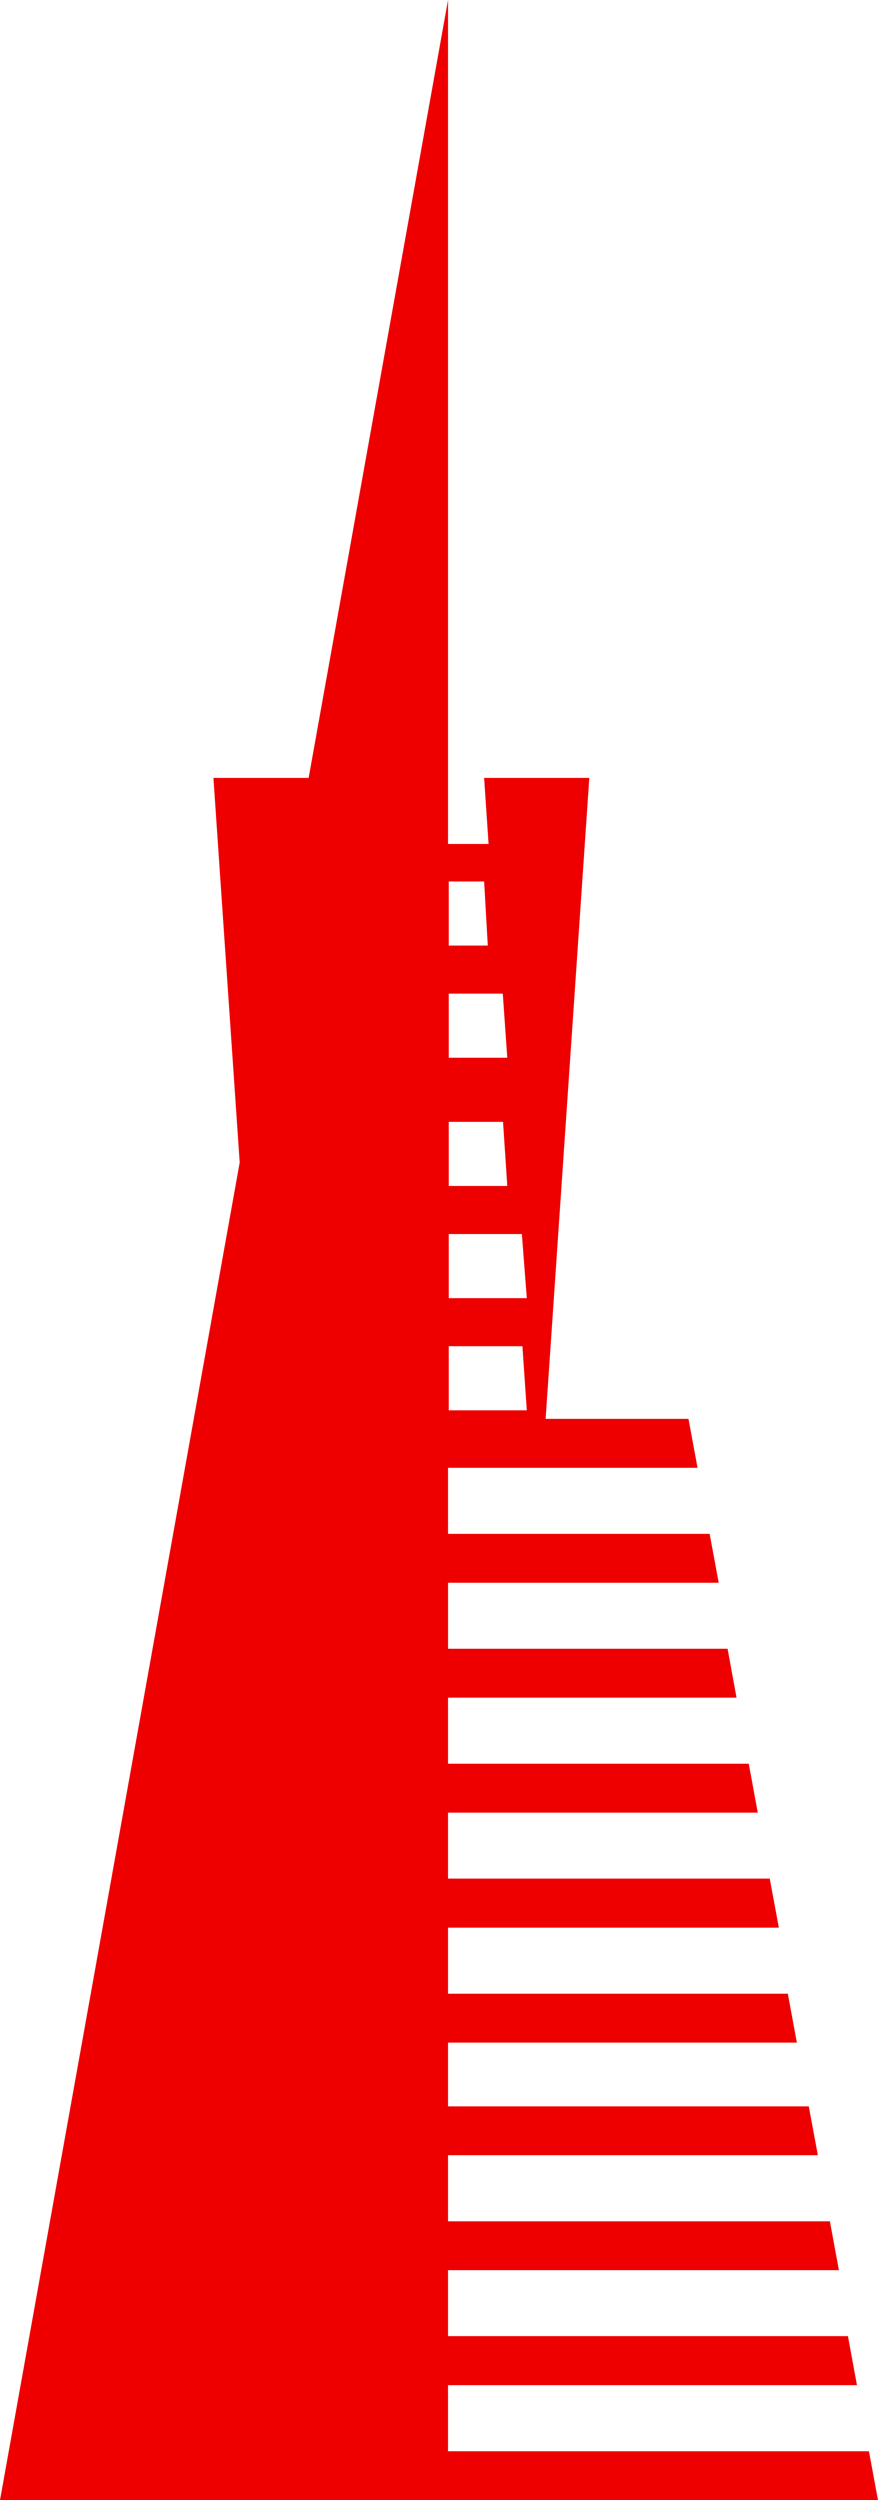 <svg xmlns="http://www.w3.org/2000/svg" width="52" height="148" viewBox="0 0 52 148">
    <path fill="#E00" fill-rule="evenodd" d="M26.535 0l-8.256 46.05H12.64l1.556 22.768L0 148h52l-.536-2.893h-24.93v-3.912h24.22l-.535-2.904H26.535v-3.905h23.15l-.535-2.891H26.535v-3.915h21.903l-.538-2.89H26.535v-3.774h20.66l-.536-2.896H26.535v-3.91h19.593l-.54-2.903H26.535v-3.905H44.88l-.535-2.896h-17.81v-3.91h17.087l-.53-2.894H26.536v-3.907h16.03l-.537-2.895H26.535v-3.91h14.777l-.536-2.897h-8.461l2.587-37.943h-6.23l.264 3.91h-2.401V0zm.043 52.18h2.095l.216 3.794h-2.311V52.18zm0 6.64h3.199l.267 3.795h-3.466v-3.794zm0 7.59h3.214l.252 3.795h-3.466V66.41zm0 6.641h4.33l.292 3.795h-4.622v-3.795zm0 6.641h4.362l.26 3.795h-4.622v-3.795z"/>
</svg>